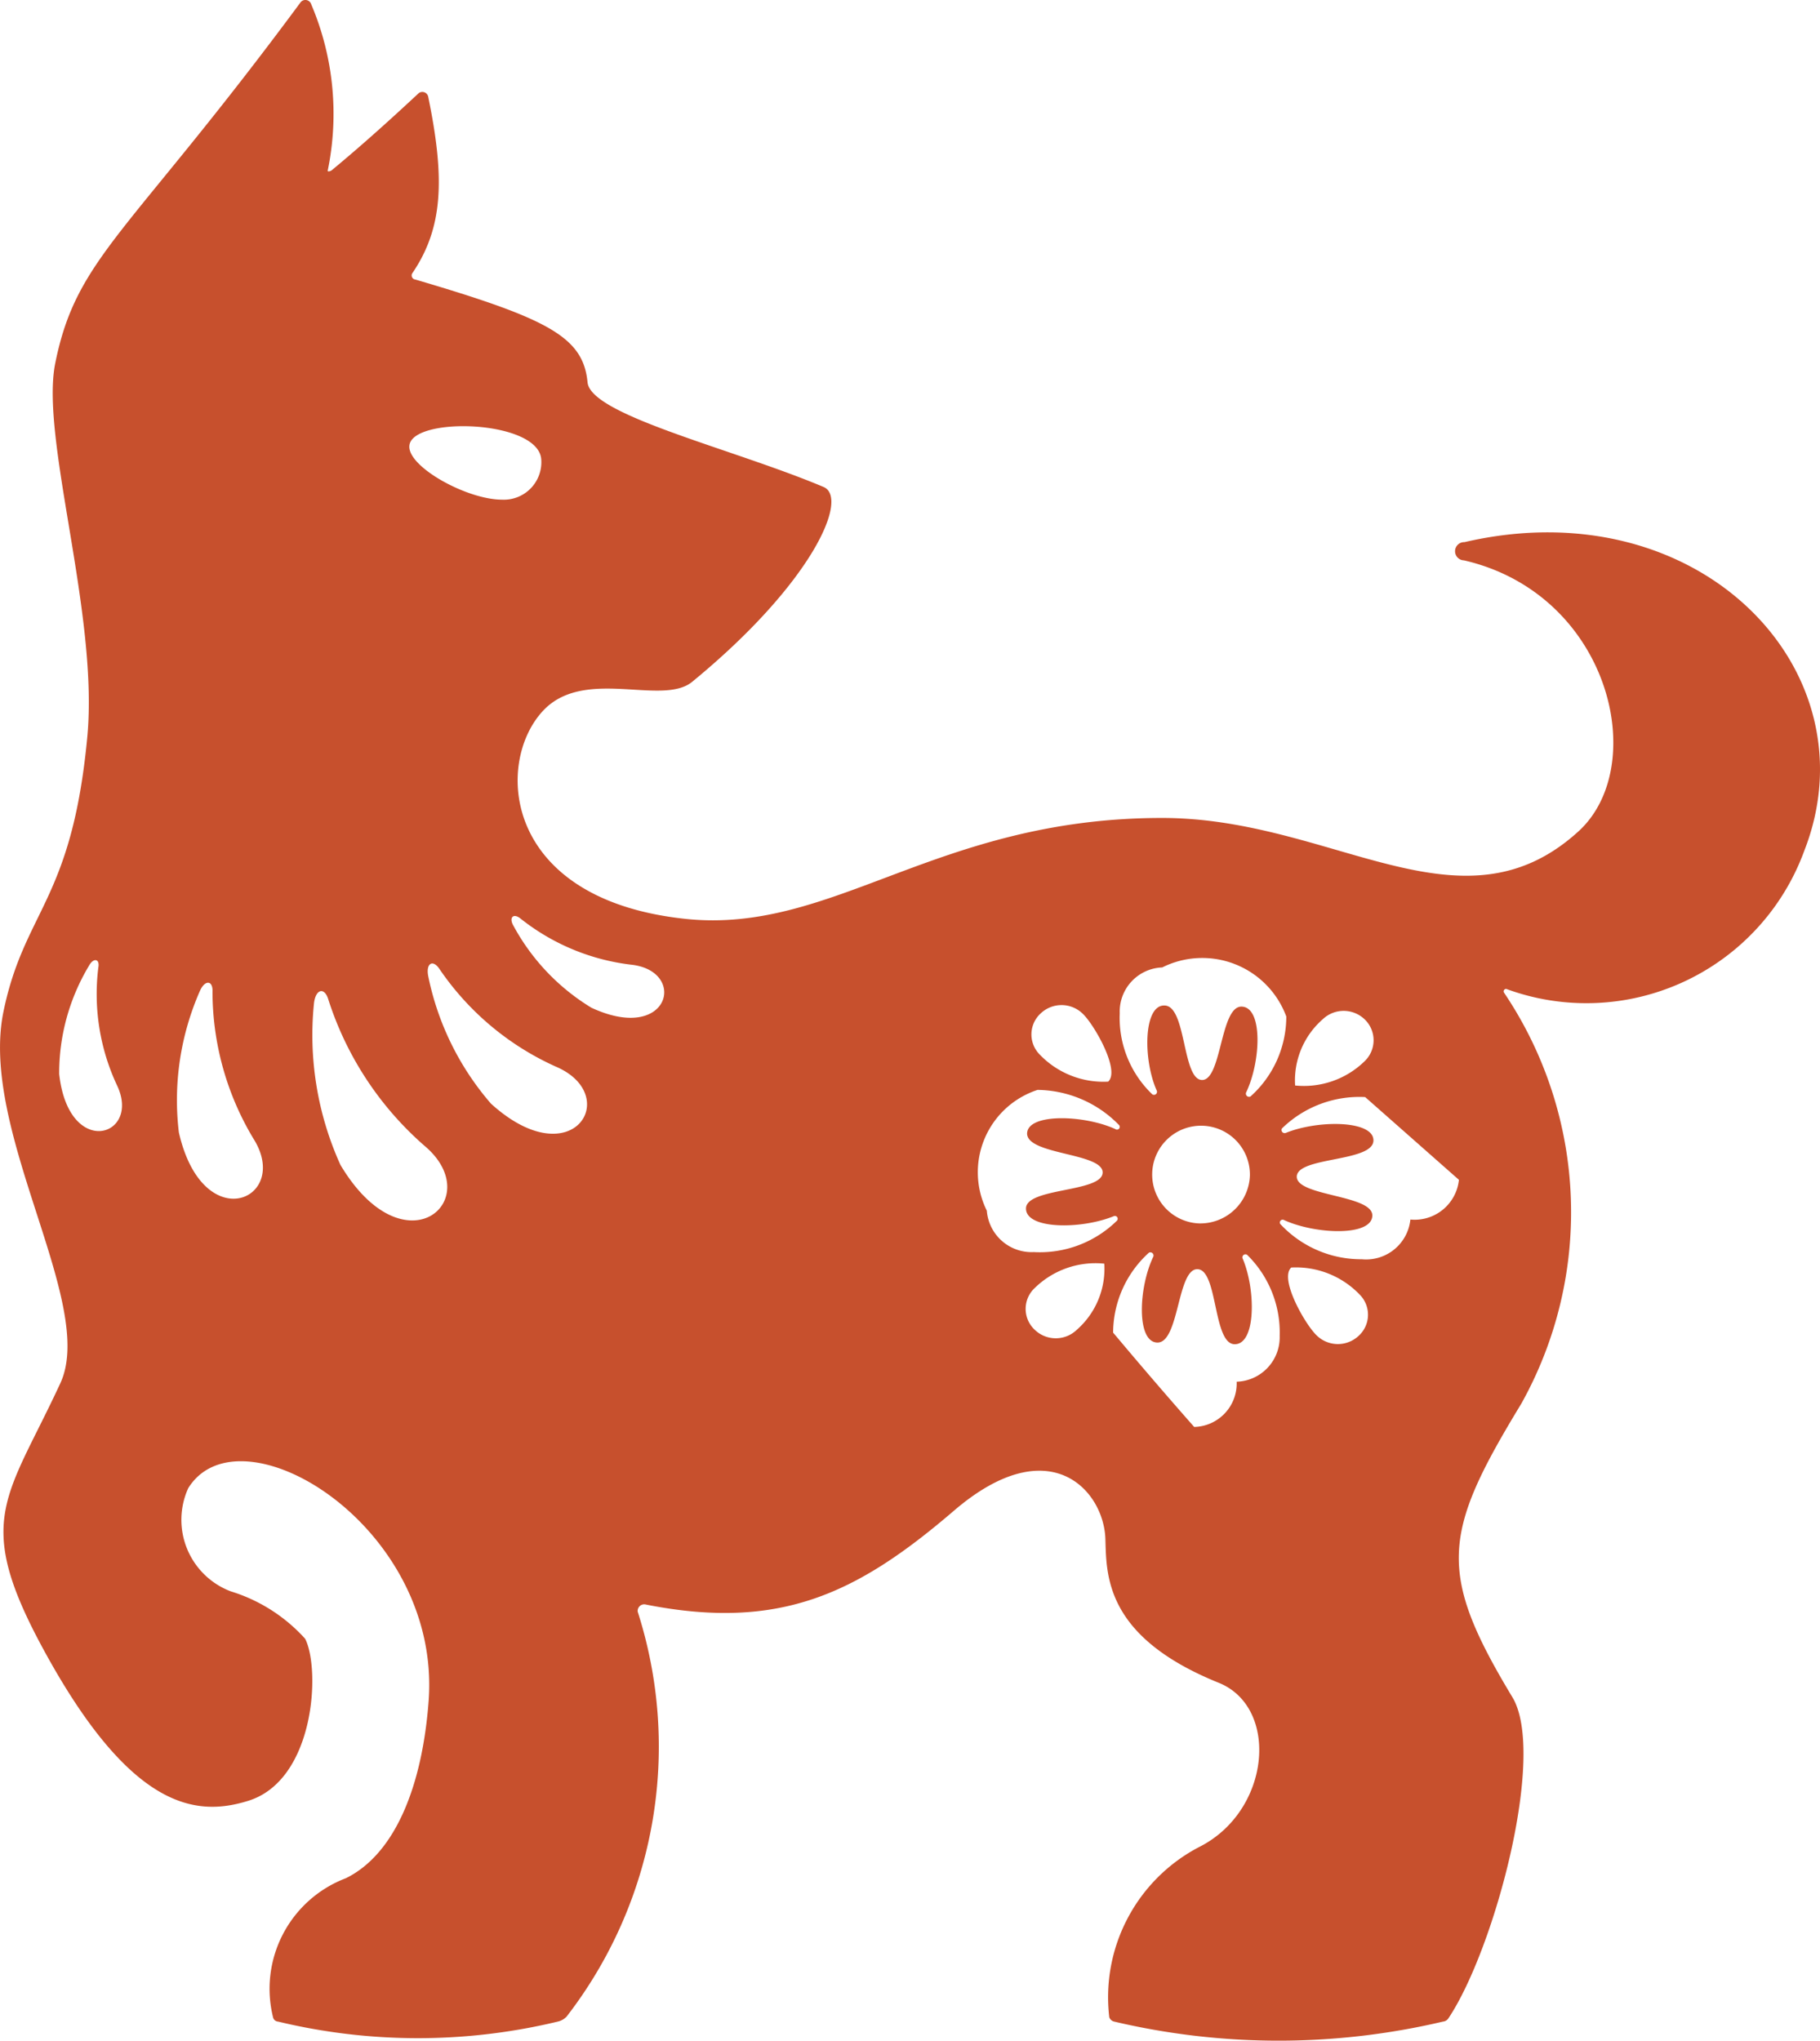 <svg xmlns="http://www.w3.org/2000/svg" width="33" height="36.994" viewBox="0 0 33 36.994">
  <path id="形狀_44" data-name="形狀 44" d="M1314.55,1192.83a.165.165,0,1,0-.01.33c2.65.61,3.39,3.73,2.07,4.92-2.13,1.93-4.44-.25-7.54-.25-4.1,0-5.95,2.11-8.64,1.83-3.33-.35-3.47-2.84-2.58-3.78.75-.79,2.16-.07,2.7-.52,2.17-1.78,2.85-3.33,2.38-3.53-1.66-.7-4.23-1.3-4.28-1.9-.08-.82-.71-1.15-3.12-1.86a.075.075,0,0,1-.06-.11c.56-.82.6-1.71.29-3.21a.109.109,0,0,0-.17-.06c-.6.56-1.12,1.02-1.58,1.4-.03.02-.08.03-.07,0a5.074,5.074,0,0,0-.3-3.01.111.111,0,0,0-.19-.04c-3.12,4.22-4.06,4.61-4.45,6.54-.28,1.36.79,4.55.58,6.78-.28,2.98-1.14,3.14-1.52,4.98-.45,2.18,1.7,5.3,1.03,6.74-.96,2.07-1.57,2.46-.35,4.74,1.61,3,2.81,3.12,3.75,2.83,1.22-.37,1.32-2.39,1.04-2.94a3,3,0,0,0-1.35-.86,1.387,1.387,0,0,1-.77-1.87c.94-1.51,4.58.68,4.36,3.84-.11,1.52-.59,2.78-1.5,3.23a2.144,2.144,0,0,0-1.32,2.53.1.1,0,0,0,.09.07,10.847,10.847,0,0,0,5.07,0,.319.319,0,0,0,.16-.09,8,8,0,0,0,1.29-7.34.119.119,0,0,1,.15-.13c2.43.48,3.83-.2,5.57-1.69,1.75-1.51,2.74-.37,2.76.51.02.66,0,1.77,2.06,2.6,1.1.45.94,2.33-.37,2.98a3.073,3.073,0,0,0-1.62,3.08.122.122,0,0,0,.09.08,13.012,13.012,0,0,0,5.96,0,.133.133,0,0,0,.1-.06c.84-1.26,1.78-4.79,1.16-5.82-1.37-2.27-1.27-2.97.16-5.32a7.123,7.123,0,0,0-.31-7.45.044.044,0,0,1,.04-.07,4.206,4.206,0,0,0,5.4-2.5C1321.99,1195.17,1318.82,1191.84,1314.55,1192.83Zm-25.48,9.64a3.785,3.785,0,0,1,.54-1.96c.08-.15.2-.13.17.03a3.9,3.9,0,0,0,.34,2.14c.44.93-.88,1.34-1.05-.21Zm2.17,1.06a4.914,4.914,0,0,1,.38-2.56c.09-.21.24-.2.23.01a5.183,5.183,0,0,0,.74,2.66c.7,1.1-.91,1.82-1.35-.11Zm4.18-12.45c.05-.53,2.32-.47,2.39.24a.68.68,0,0,1-.71.74c-.64,0-1.72-.6-1.68-.98Zm-1.25,13.04a5.7,5.7,0,0,1-.48-2.93c.03-.26.19-.3.26-.07a5.908,5.908,0,0,0,1.74,2.65c1.16.97-.35,2.31-1.52.35Zm2.73-1.11a5.068,5.068,0,0,1-1.14-2.32c-.04-.22.08-.3.2-.13a5.057,5.057,0,0,0,2.12,1.78c1.21.52.3,2.01-1.18.67Zm1.82-1.74a3.919,3.919,0,0,1-1.41-1.48c-.09-.15-.01-.24.12-.14a3.976,3.976,0,0,0,2.01.84c1.03.11.7,1.44-.72.78Zm13.26.21a.549.549,0,0,1,.77.01.525.525,0,0,1-.01.75,1.574,1.574,0,0,1-1.26.44,1.471,1.471,0,0,1,.5-1.2Zm-2.91-.94a1.624,1.624,0,0,1,2.25.89,1.946,1.946,0,0,1-.65,1.45.058.058,0,0,1-.08-.07c.27-.56.31-1.55-.08-1.56s-.36,1.34-.72,1.33-.28-1.35-.68-1.35c-.38-.01-.39.98-.14,1.54a.055.055,0,0,1-.08.07,1.918,1.918,0,0,1-.59-1.47.8.8,0,0,1,.77-.83Zm1.59,3.77a.9.9,0,0,1-.93.87.886.886,0,1,1,.93-.87Zm-3.79-2.94a.55.55,0,0,1,.77.02c.21.21.67,1.02.45,1.22a1.6,1.6,0,0,1-1.24-.49.517.517,0,0,1,.02-.75Zm.65,5.74a.549.549,0,0,1-.77-.01.517.517,0,0,1,.01-.75,1.574,1.574,0,0,1,1.26-.44,1.471,1.471,0,0,1-.5,1.2Zm-.78-1.41a.814.814,0,0,1-.85-.75,1.57,1.57,0,0,1,.92-2.19,2.094,2.094,0,0,1,1.48.64.05.05,0,0,1-.07.07c-.57-.26-1.59-.29-1.6.08,0,.39,1.38.35,1.37.71s-1.39.27-1.39.65,1,.38,1.59.14a.051.051,0,0,1,.06.08,1.993,1.993,0,0,1-1.51.57Zm3.68,2.35a.789.789,0,0,1-.77.82,89.989,89.989,0,0,1-1.47-1.71,1.965,1.965,0,0,1,.65-1.45.058.058,0,0,1,.08.07c-.27.56-.31,1.55.07,1.56.4.01.36-1.34.73-1.33s.28,1.35.67,1.36.39-.98.15-1.55a.055.055,0,0,1,.08-.07,1.971,1.971,0,0,1,.59,1.47.806.806,0,0,1-.78.83Zm2.21-.83a.55.55,0,0,1-.77-.02c-.21-.21-.67-1.02-.45-1.22a1.6,1.6,0,0,1,1.24.49.517.517,0,0,1-.02.75Zm.94-2.11a.807.807,0,0,1-.88.72,2,2,0,0,1-1.48-.64.051.051,0,0,1,.07-.07c.57.26,1.59.3,1.6-.08s-1.38-.35-1.37-.71,1.38-.26,1.39-.65c.01-.37-1-.38-1.59-.14a.057.057,0,0,1-.07-.08,2.009,2.009,0,0,1,1.51-.57l1.7,1.5a.807.807,0,0,1-.88.72Z" transform="translate(-1287.997 -1183.002)" fill="#c7502d" fill-rule="evenodd"/>
</svg>
